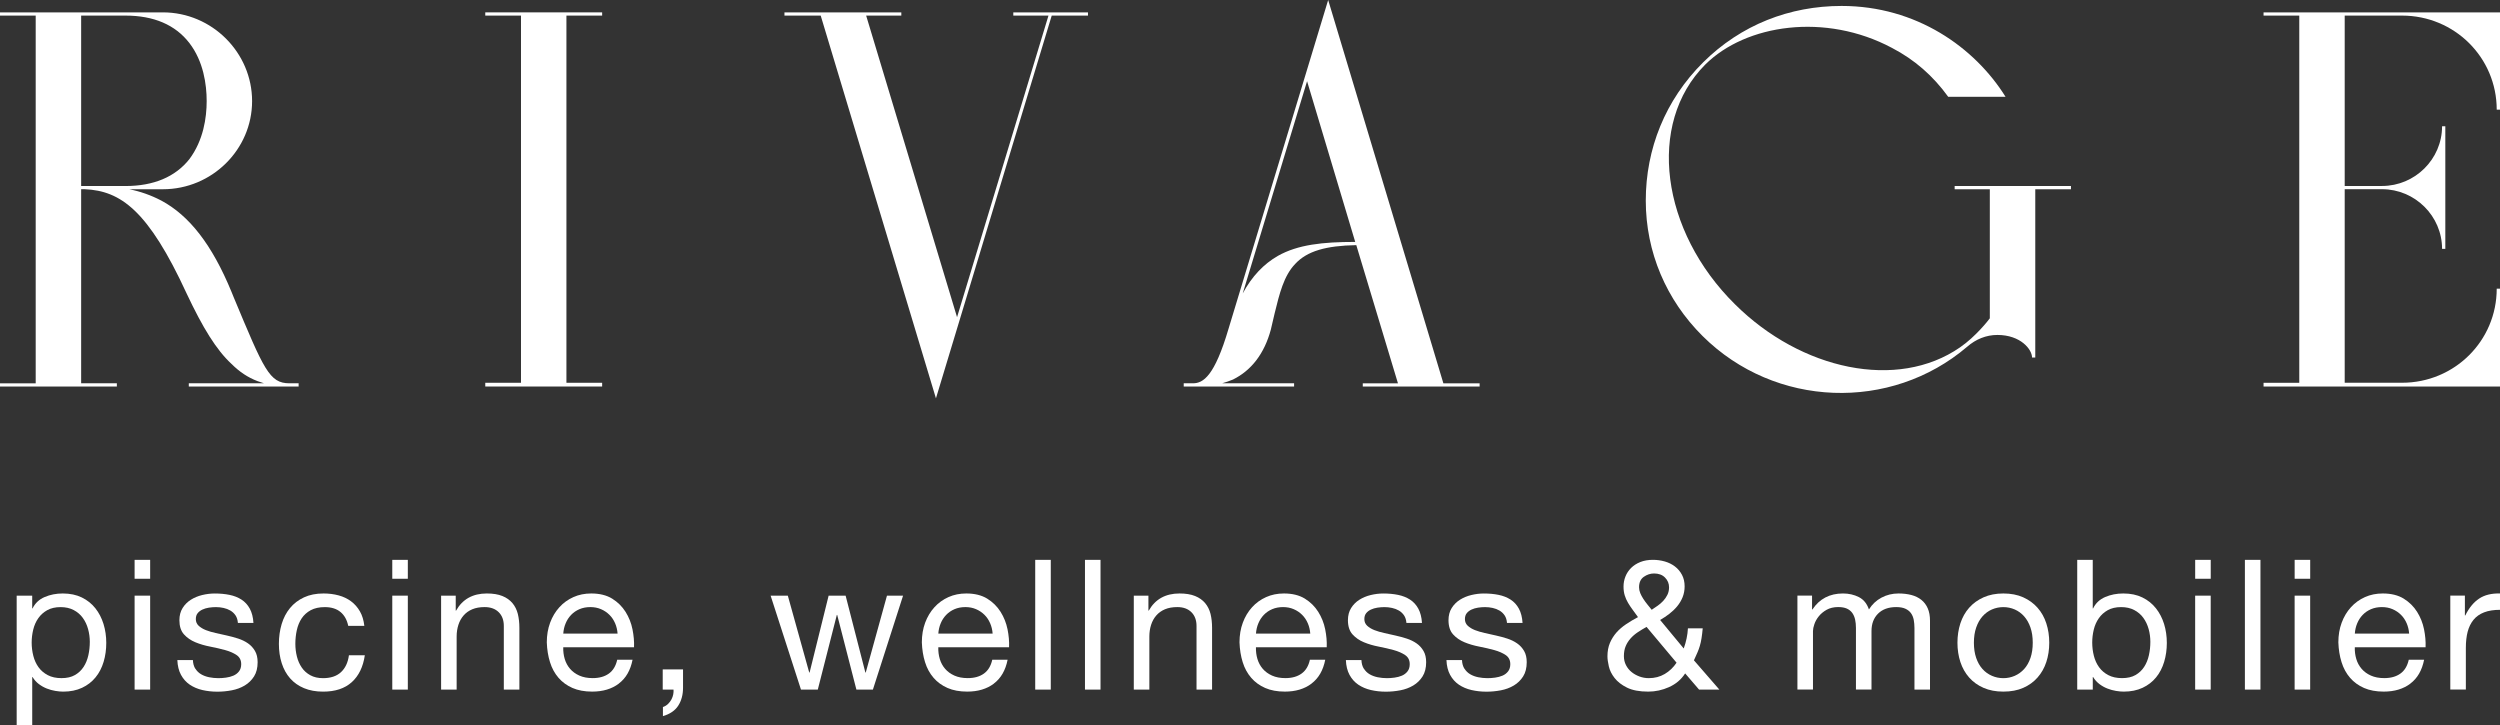 <svg width="193" height="56" viewBox="0 0 193 56" fill="none" xmlns="http://www.w3.org/2000/svg">
<rect x="0" y="0" width="193" height="56" fill="#333333" stroke="none"/>
<g clip-path="url(#clip0_504_504)">
<path d="M6.265 14.361V1.204H9.691C11.862 1.204 13.533 1.91 14.62 3.322C15.706 4.733 15.955 6.517 15.955 7.804C15.955 9.09 15.704 10.834 14.62 12.286C13.533 13.655 11.864 14.361 9.691 14.361H6.265ZM0 29.839H9.021V29.59H6.265V14.608H6.556C9.312 14.733 11.443 16.227 14.408 22.659C15.66 25.315 16.704 27.016 17.874 28.096C18.501 28.719 19.126 29.133 19.879 29.423C20.047 29.465 20.213 29.548 20.381 29.59H14.575V29.839H23.054V29.59H22.344C20.798 29.59 20.381 28.552 18.042 22.95L17.874 22.536C16.37 18.885 14.616 16.643 12.445 15.481C11.651 15.066 10.816 14.775 9.98 14.61H12.57C16.37 14.61 19.462 11.54 19.462 7.804C19.462 4.068 16.372 0.955 12.572 0.955H0V1.204H2.756V29.592H0V29.841V29.839Z" fill="white"/>
<path d="M37.463 29.839H46.486V29.55H43.728V1.204H46.486V0.955H37.463V1.204H40.221V29.55H37.463V29.839Z" fill="white"/>
<path d="M72.255 30.752L81.193 1.204H83.992V0.955H78.227V1.204H80.942L73.884 24.487L66.867 1.204H69.582V0.955H60.56V1.204H63.358L72.255 30.752Z" fill="white"/>
<path d="M95.936 22.661L100.906 6.267L104.623 18.676C102.118 18.676 100.196 18.883 98.65 19.755C97.563 20.379 96.645 21.332 95.934 22.661H95.936ZM91.383 29.839H99.904V29.59H94.35C94.641 29.507 94.892 29.423 95.186 29.3C96.606 28.595 97.608 27.308 98.11 25.44C98.193 25.026 98.318 24.609 98.401 24.195C98.777 22.659 99.111 21.29 99.987 20.377C100.906 19.381 102.369 18.965 104.706 18.925L107.922 29.592H105.206V29.841H114.227V29.592H111.429L102.535 0L94.85 25.357C93.763 29.051 92.887 29.59 92.094 29.59H91.383V29.839Z" fill="white"/>
<path d="M156.872 27.6H157.123V14.611H159.879V14.361H150.899V14.611H153.614V24.572C153.531 24.696 152.528 25.983 151.318 26.814C146.473 30.175 139.039 28.557 133.944 23.494C128.221 17.85 127.094 9.549 131.647 4.983C134.779 1.87 140.919 0.958 146.056 3.696C147.811 4.609 149.231 5.854 150.401 7.472H154.828C152.447 3.654 147.936 0.459 142.173 0.459C138.165 0.459 134.405 1.911 131.481 4.816C128.557 7.722 127.054 11.498 127.054 15.483C127.054 19.468 128.64 23.16 131.439 25.941C137.036 31.503 145.973 31.792 151.862 26.771C152.53 26.19 153.323 25.858 154.201 25.858C155.996 25.858 156.874 26.978 156.874 27.602L156.872 27.6Z" fill="white"/>
<path d="M174.746 29.839H193V22.285H192.747C192.747 26.31 189.491 29.548 185.438 29.548H181.011V14.606H183.892C186.44 14.606 188.528 16.681 188.528 19.213H188.779V9.75H188.528C188.528 12.282 186.44 14.357 183.892 14.357H181.011V1.204H185.438C189.491 1.204 192.747 4.442 192.747 8.467H193V0.955H174.746V1.204H177.504V29.55H174.746V29.839Z" fill="white"/>
<path d="M2.486 45.985V46.967H2.515C2.712 46.564 3.022 46.273 3.447 46.091C3.872 45.908 4.337 45.816 4.844 45.816C5.41 45.816 5.9 45.92 6.319 46.125C6.738 46.33 7.085 46.608 7.363 46.959C7.641 47.31 7.849 47.715 7.992 48.173C8.133 48.632 8.204 49.119 8.204 49.633C8.204 50.147 8.137 50.634 8 51.092C7.863 51.551 7.656 51.95 7.378 52.291C7.101 52.632 6.753 52.901 6.334 53.098C5.915 53.294 5.429 53.394 4.873 53.394C4.694 53.394 4.495 53.374 4.273 53.338C4.051 53.302 3.833 53.24 3.617 53.156C3.401 53.072 3.196 52.958 3.003 52.813C2.81 52.667 2.648 52.489 2.517 52.272H2.488V56.004H1.287V45.987H2.488L2.486 45.985ZM6.799 48.561C6.711 48.239 6.574 47.951 6.39 47.698C6.207 47.445 5.971 47.243 5.684 47.094C5.396 46.944 5.061 46.869 4.675 46.869C4.269 46.869 3.926 46.95 3.644 47.107C3.362 47.266 3.131 47.473 2.953 47.73C2.773 47.987 2.644 48.281 2.565 48.607C2.486 48.935 2.445 49.267 2.445 49.602C2.445 49.957 2.488 50.302 2.573 50.634C2.658 50.966 2.791 51.257 2.974 51.51C3.158 51.764 3.395 51.967 3.686 52.12C3.978 52.274 4.331 52.352 4.746 52.352C5.161 52.352 5.506 52.274 5.784 52.114C6.062 51.955 6.286 51.744 6.454 51.483C6.624 51.223 6.745 50.922 6.821 50.586C6.896 50.248 6.933 49.903 6.933 49.548C6.933 49.211 6.888 48.883 6.799 48.559V48.561Z" fill="white"/>
<path d="M10.391 44.68V43.221H11.592V44.68H10.391ZM11.592 45.984V53.237H10.391V45.984H11.592Z" fill="white"/>
<path d="M15.079 51.616C15.193 51.798 15.34 51.944 15.523 52.051C15.706 52.159 15.913 52.235 16.144 52.283C16.374 52.329 16.613 52.354 16.857 52.354C17.046 52.354 17.243 52.341 17.449 52.312C17.656 52.283 17.847 52.233 18.02 52.159C18.194 52.084 18.339 51.974 18.451 51.829C18.565 51.683 18.621 51.499 18.621 51.275C18.621 50.966 18.503 50.732 18.267 50.573C18.032 50.413 17.739 50.285 17.385 50.187C17.032 50.089 16.648 50.001 16.235 49.92C15.82 49.842 15.438 49.729 15.085 49.583C14.732 49.437 14.438 49.234 14.203 48.973C13.967 48.712 13.85 48.346 13.85 47.88C13.85 47.516 13.933 47.201 14.097 46.94C14.261 46.679 14.473 46.467 14.732 46.302C14.99 46.139 15.282 46.016 15.608 45.937C15.932 45.859 16.254 45.818 16.575 45.818C16.99 45.818 17.37 45.853 17.717 45.924C18.065 45.995 18.374 46.116 18.642 46.288C18.91 46.461 19.124 46.695 19.285 46.99C19.445 47.285 19.539 47.652 19.566 48.091H18.366C18.347 47.857 18.287 47.663 18.183 47.508C18.078 47.355 17.947 47.23 17.787 47.136C17.627 47.042 17.451 46.975 17.258 46.933C17.065 46.89 16.87 46.869 16.671 46.869C16.492 46.869 16.31 46.883 16.127 46.911C15.944 46.94 15.776 46.988 15.625 47.059C15.475 47.13 15.353 47.222 15.259 47.339C15.164 47.456 15.118 47.608 15.118 47.796C15.118 48.001 15.191 48.172 15.336 48.308C15.482 48.444 15.668 48.555 15.893 48.645C16.119 48.733 16.374 48.808 16.656 48.87C16.938 48.931 17.221 48.994 17.503 49.059C17.804 49.125 18.098 49.205 18.385 49.297C18.673 49.391 18.926 49.514 19.148 49.669C19.369 49.823 19.547 50.018 19.684 50.252C19.821 50.486 19.889 50.776 19.889 51.123C19.889 51.562 19.796 51.927 19.613 52.218C19.429 52.508 19.19 52.742 18.893 52.92C18.596 53.098 18.262 53.221 17.891 53.292C17.519 53.363 17.15 53.398 16.783 53.398C16.378 53.398 15.992 53.355 15.625 53.271C15.259 53.187 14.934 53.048 14.651 52.857C14.369 52.665 14.143 52.412 13.973 52.099C13.803 51.787 13.709 51.405 13.691 50.956H14.892C14.902 51.219 14.963 51.44 15.075 51.622L15.079 51.616Z" fill="white"/>
<path d="M26.288 47.249C25.987 46.996 25.582 46.869 25.075 46.869C24.642 46.869 24.279 46.95 23.988 47.107C23.697 47.266 23.463 47.477 23.289 47.738C23.116 48.001 22.99 48.302 22.915 48.643C22.84 48.985 22.801 49.337 22.801 49.702C22.801 50.039 22.841 50.365 22.921 50.684C23 51.002 23.125 51.284 23.295 51.533C23.465 51.783 23.685 51.98 23.959 52.13C24.231 52.279 24.557 52.354 24.934 52.354C25.526 52.354 25.989 52.201 26.323 51.892C26.657 51.583 26.862 51.148 26.937 50.588H28.164C28.033 51.485 27.695 52.178 27.155 52.665C26.615 53.152 25.877 53.394 24.945 53.394C24.389 53.394 23.897 53.305 23.471 53.127C23.042 52.949 22.685 52.697 22.398 52.37C22.11 52.042 21.894 51.652 21.749 51.198C21.602 50.743 21.531 50.246 21.531 49.704C21.531 49.161 21.602 48.655 21.743 48.181C21.884 47.709 22.098 47.297 22.386 46.946C22.674 46.595 23.032 46.319 23.467 46.117C23.899 45.916 24.403 45.816 24.978 45.816C25.393 45.816 25.781 45.866 26.142 45.964C26.505 46.062 26.825 46.215 27.101 46.42C27.379 46.626 27.607 46.886 27.786 47.199C27.966 47.512 28.078 47.884 28.126 48.315H26.883C26.788 47.857 26.591 47.502 26.29 47.249H26.288Z" fill="white"/>
<path d="M30.284 44.68V43.221H31.484V44.68H30.284ZM31.484 45.984V53.237H30.284V45.984H31.484Z" fill="white"/>
<path d="M35.182 45.985V47.136H35.211C35.709 46.258 36.5 45.816 37.583 45.816C38.063 45.816 38.463 45.882 38.783 46.012C39.104 46.142 39.362 46.325 39.559 46.559C39.756 46.793 39.895 47.071 39.976 47.393C40.055 47.715 40.096 48.074 40.096 48.467V53.236H38.895V48.327C38.895 47.878 38.764 47.523 38.5 47.261C38.235 47 37.874 46.867 37.413 46.867C37.046 46.867 36.728 46.923 36.46 47.036C36.191 47.149 35.968 47.309 35.79 47.514C35.611 47.719 35.477 47.961 35.389 48.237C35.3 48.513 35.253 48.814 35.253 49.142V53.238H34.053V45.985H35.182Z" fill="white"/>
<path d="M47.775 52.774C47.229 53.187 46.542 53.392 45.714 53.392C45.131 53.392 44.623 53.298 44.197 53.112C43.769 52.924 43.408 52.663 43.116 52.325C42.825 51.988 42.605 51.587 42.46 51.119C42.313 50.651 42.232 50.141 42.213 49.591C42.213 49.038 42.298 48.534 42.468 48.076C42.638 47.617 42.875 47.22 43.18 46.883C43.485 46.545 43.848 46.284 44.266 46.096C44.685 45.908 45.145 45.816 45.642 45.816C46.291 45.816 46.831 45.951 47.26 46.215C47.688 46.482 48.032 46.821 48.291 47.232C48.549 47.644 48.729 48.093 48.827 48.578C48.925 49.065 48.966 49.527 48.947 49.967H43.483C43.473 50.285 43.512 50.586 43.597 50.872C43.682 51.157 43.819 51.411 44.006 51.629C44.195 51.85 44.434 52.024 44.726 52.155C45.017 52.285 45.361 52.35 45.756 52.35C46.264 52.35 46.681 52.233 47.005 51.999C47.329 51.766 47.544 51.411 47.648 50.933H48.833C48.673 51.746 48.319 52.36 47.773 52.77L47.775 52.774ZM47.486 48.116C47.378 47.863 47.231 47.646 47.047 47.464C46.864 47.282 46.648 47.136 46.399 47.029C46.15 46.921 45.874 46.867 45.573 46.867C45.272 46.867 44.982 46.921 44.733 47.029C44.484 47.136 44.27 47.283 44.091 47.47C43.911 47.657 43.77 47.874 43.668 48.122C43.564 48.369 43.504 48.634 43.485 48.914H47.677C47.657 48.634 47.594 48.367 47.486 48.114V48.116Z" fill="white"/>
<path d="M52.73 51.68V53.097C52.73 53.63 52.608 54.089 52.363 54.472C52.118 54.856 51.722 55.126 51.178 55.285V54.583C51.338 54.528 51.471 54.445 51.579 54.338C51.687 54.23 51.774 54.113 51.84 53.987C51.905 53.86 51.95 53.732 51.975 53.601C51.998 53.471 52.006 53.348 51.996 53.237H51.162V51.68H52.73Z" fill="white"/>
<path d="M66.114 53.237L64.632 47.473H64.603L63.134 53.237H61.835L59.492 45.984H60.82L62.472 51.918H62.501L63.97 45.984H65.282L66.807 51.918H66.836L68.474 45.984H69.717L67.388 53.237H66.118H66.114Z" fill="white"/>
<path d="M76.729 52.774C76.183 53.187 75.496 53.392 74.668 53.392C74.085 53.392 73.577 53.298 73.151 53.112C72.722 52.924 72.361 52.663 72.07 52.325C71.779 51.988 71.558 51.587 71.414 51.119C71.267 50.651 71.186 50.141 71.167 49.591C71.167 49.038 71.252 48.534 71.421 48.076C71.591 47.617 71.829 47.22 72.134 46.883C72.439 46.545 72.802 46.284 73.22 46.096C73.639 45.908 74.098 45.816 74.596 45.816C75.245 45.816 75.785 45.951 76.214 46.215C76.642 46.482 76.986 46.821 77.244 47.232C77.503 47.644 77.682 48.093 77.781 48.578C77.879 49.065 77.92 49.527 77.9 49.967H72.437C72.427 50.285 72.466 50.586 72.551 50.872C72.635 51.157 72.772 51.411 72.96 51.629C73.149 51.85 73.388 52.024 73.68 52.155C73.971 52.285 74.315 52.35 74.71 52.35C75.218 52.35 75.635 52.233 75.959 51.999C76.283 51.766 76.497 51.411 76.602 50.933H77.787C77.626 51.746 77.273 52.36 76.727 52.77L76.729 52.774ZM76.439 48.116C76.331 47.863 76.185 47.646 76.001 47.464C75.818 47.282 75.602 47.136 75.353 47.029C75.104 46.921 74.828 46.867 74.527 46.867C74.226 46.867 73.936 46.921 73.687 47.029C73.438 47.136 73.224 47.283 73.045 47.47C72.865 47.657 72.724 47.874 72.622 48.122C72.518 48.369 72.458 48.634 72.439 48.914H76.631C76.611 48.634 76.548 48.367 76.439 48.114V48.116Z" fill="white"/>
<path d="M81.12 43.221V53.237H79.919V43.221H81.12Z" fill="white"/>
<path d="M84.96 43.221V53.237H83.76V43.221H84.96Z" fill="white"/>
<path d="M88.658 45.985V47.136H88.687C89.185 46.258 89.977 45.816 91.059 45.816C91.54 45.816 91.939 45.882 92.26 46.012C92.58 46.142 92.839 46.325 93.036 46.559C93.232 46.793 93.371 47.071 93.453 47.393C93.532 47.715 93.572 48.074 93.572 48.467V53.236H92.372V48.327C92.372 47.878 92.24 47.523 91.976 47.261C91.712 47 91.351 46.867 90.889 46.867C90.523 46.867 90.204 46.923 89.936 47.036C89.668 47.149 89.444 47.309 89.266 47.514C89.087 47.719 88.954 47.961 88.865 48.237C88.776 48.513 88.73 48.814 88.73 49.142V53.238H87.529V45.985H88.658Z" fill="white"/>
<path d="M101.252 52.774C100.706 53.187 100.018 53.392 99.191 53.392C98.608 53.392 98.1 53.298 97.674 53.112C97.245 52.924 96.884 52.663 96.593 52.325C96.301 51.988 96.081 51.587 95.936 51.119C95.79 50.651 95.709 50.141 95.689 49.591C95.689 49.038 95.774 48.534 95.944 48.076C96.114 47.617 96.351 47.22 96.656 46.883C96.961 46.545 97.324 46.284 97.743 46.096C98.162 45.908 98.621 45.816 99.119 45.816C99.767 45.816 100.308 45.951 100.736 46.215C101.165 46.482 101.508 46.821 101.767 47.232C102.026 47.644 102.205 48.093 102.304 48.578C102.402 49.065 102.443 49.527 102.423 49.967H96.959C96.95 50.285 96.988 50.586 97.073 50.872C97.158 51.157 97.295 51.411 97.482 51.629C97.672 51.85 97.911 52.024 98.202 52.155C98.494 52.285 98.837 52.35 99.233 52.35C99.74 52.35 100.157 52.233 100.482 51.999C100.806 51.766 101.02 51.411 101.124 50.933H102.309C102.149 51.746 101.796 52.36 101.25 52.77L101.252 52.774ZM100.962 48.116C100.854 47.863 100.707 47.646 100.524 47.464C100.341 47.282 100.125 47.136 99.876 47.029C99.627 46.921 99.351 46.867 99.05 46.867C98.749 46.867 98.459 46.921 98.21 47.029C97.961 47.136 97.747 47.283 97.567 47.47C97.388 47.657 97.247 47.874 97.145 48.122C97.04 48.369 96.981 48.634 96.961 48.914H101.153C101.134 48.634 101.07 48.367 100.962 48.114V48.116Z" fill="white"/>
<path d="M105.289 51.616C105.403 51.798 105.55 51.944 105.733 52.051C105.917 52.159 106.123 52.235 106.355 52.283C106.584 52.329 106.824 52.354 107.067 52.354C107.256 52.354 107.453 52.341 107.659 52.312C107.866 52.283 108.057 52.233 108.231 52.159C108.404 52.084 108.549 51.974 108.661 51.829C108.775 51.683 108.831 51.499 108.831 51.275C108.831 50.966 108.713 50.732 108.478 50.573C108.242 50.413 107.949 50.285 107.596 50.187C107.242 50.089 106.858 50.001 106.445 49.92C106.03 49.842 105.648 49.729 105.295 49.583C104.942 49.437 104.649 49.234 104.413 48.973C104.178 48.712 104.06 48.346 104.06 47.88C104.06 47.516 104.143 47.201 104.307 46.94C104.471 46.679 104.683 46.467 104.942 46.302C105.201 46.139 105.492 46.016 105.818 45.937C106.142 45.859 106.465 45.818 106.785 45.818C107.2 45.818 107.58 45.853 107.928 45.924C108.275 45.995 108.584 46.116 108.852 46.288C109.12 46.461 109.335 46.695 109.495 46.99C109.655 47.285 109.75 47.652 109.777 48.091H108.576C108.557 47.857 108.497 47.663 108.393 47.508C108.289 47.355 108.157 47.23 107.997 47.136C107.837 47.042 107.661 46.975 107.468 46.933C107.275 46.89 107.08 46.869 106.882 46.869C106.702 46.869 106.521 46.883 106.337 46.911C106.154 46.94 105.986 46.988 105.835 47.059C105.685 47.13 105.563 47.222 105.469 47.339C105.374 47.456 105.328 47.608 105.328 47.796C105.328 48.001 105.401 48.172 105.546 48.308C105.693 48.444 105.878 48.555 106.104 48.645C106.33 48.733 106.584 48.808 106.866 48.87C107.148 48.931 107.432 48.994 107.713 49.059C108.014 49.125 108.308 49.205 108.595 49.297C108.883 49.391 109.136 49.514 109.358 49.669C109.58 49.823 109.757 50.018 109.894 50.252C110.031 50.486 110.099 50.776 110.099 51.123C110.099 51.562 110.006 51.927 109.823 52.218C109.64 52.508 109.4 52.742 109.103 52.92C108.806 53.098 108.472 53.221 108.101 53.292C107.729 53.363 107.36 53.398 106.993 53.398C106.588 53.398 106.202 53.355 105.835 53.271C105.469 53.187 105.145 53.048 104.861 52.857C104.579 52.665 104.353 52.412 104.183 52.099C104.014 51.787 103.919 51.405 103.902 50.956H105.102C105.112 51.219 105.173 51.44 105.285 51.622L105.289 51.616Z" fill="white"/>
<path d="M113.054 51.616C113.168 51.798 113.314 51.944 113.498 52.051C113.681 52.159 113.887 52.235 114.119 52.283C114.349 52.329 114.588 52.354 114.831 52.354C115.02 52.354 115.217 52.341 115.424 52.312C115.63 52.283 115.821 52.233 115.995 52.159C116.169 52.084 116.313 51.974 116.425 51.829C116.539 51.683 116.595 51.499 116.595 51.275C116.595 50.966 116.477 50.732 116.242 50.573C116.007 50.413 115.713 50.285 115.36 50.187C115.007 50.089 114.623 50.001 114.21 49.92C113.795 49.842 113.413 49.729 113.059 49.583C112.706 49.437 112.413 49.234 112.177 48.973C111.942 48.712 111.824 48.346 111.824 47.88C111.824 47.516 111.907 47.201 112.071 46.94C112.235 46.679 112.448 46.467 112.706 46.302C112.965 46.139 113.256 46.016 113.583 45.937C113.907 45.859 114.229 45.818 114.549 45.818C114.964 45.818 115.345 45.853 115.692 45.924C116.039 45.995 116.348 46.116 116.616 46.288C116.885 46.461 117.099 46.695 117.259 46.99C117.419 47.285 117.514 47.652 117.541 48.091H116.34C116.321 47.857 116.261 47.663 116.157 47.508C116.053 47.355 115.922 47.23 115.761 47.136C115.601 47.042 115.426 46.975 115.233 46.933C115.04 46.89 114.845 46.869 114.646 46.869C114.466 46.869 114.285 46.883 114.102 46.911C113.918 46.94 113.75 46.988 113.6 47.059C113.449 47.13 113.328 47.222 113.233 47.339C113.139 47.456 113.092 47.608 113.092 47.796C113.092 48.001 113.166 48.172 113.31 48.308C113.457 48.444 113.642 48.555 113.868 48.645C114.094 48.733 114.349 48.808 114.63 48.87C114.912 48.931 115.196 48.994 115.478 49.059C115.779 49.125 116.072 49.205 116.36 49.297C116.647 49.391 116.9 49.514 117.122 49.669C117.344 49.823 117.522 50.018 117.659 50.252C117.796 50.486 117.863 50.776 117.863 51.123C117.863 51.562 117.771 51.927 117.587 52.218C117.404 52.508 117.165 52.742 116.867 52.92C116.57 53.098 116.236 53.221 115.866 53.292C115.493 53.363 115.125 53.398 114.758 53.398C114.353 53.398 113.967 53.355 113.6 53.271C113.233 53.187 112.909 53.048 112.625 52.857C112.343 52.665 112.118 52.412 111.948 52.099C111.778 51.787 111.683 51.405 111.666 50.956H112.866C112.876 51.219 112.938 51.44 113.05 51.622L113.054 51.616Z" fill="white"/>
<path d="M128.858 53.042C128.335 53.276 127.797 53.393 127.241 53.393C126.564 53.393 126.017 53.289 125.604 53.084C125.19 52.879 124.871 52.631 124.645 52.34C124.419 52.05 124.271 51.751 124.201 51.442C124.13 51.133 124.095 50.877 124.095 50.671C124.095 50.278 124.159 49.933 124.286 49.634C124.414 49.335 124.584 49.066 124.794 48.826C125.006 48.589 125.255 48.374 125.543 48.182C125.83 47.99 126.133 47.81 126.454 47.641C126.313 47.446 126.176 47.258 126.045 47.079C125.913 46.901 125.792 46.721 125.684 46.538C125.576 46.356 125.491 46.164 125.429 45.963C125.367 45.762 125.336 45.535 125.336 45.282C125.336 45.012 125.386 44.751 125.485 44.504C125.583 44.256 125.73 44.036 125.923 43.844C126.116 43.652 126.353 43.501 126.635 43.388C126.917 43.276 127.243 43.219 127.61 43.219C127.92 43.219 128.223 43.261 128.521 43.345C128.818 43.43 129.078 43.558 129.304 43.731C129.53 43.903 129.712 44.118 129.849 44.377C129.986 44.634 130.053 44.931 130.053 45.267C130.053 45.566 130.001 45.844 129.899 46.101C129.795 46.358 129.654 46.594 129.476 46.809C129.297 47.024 129.094 47.217 128.868 47.392C128.642 47.565 128.407 47.722 128.162 47.862L129.984 50.063C130.173 49.54 130.281 49.02 130.308 48.506H131.45C131.422 48.805 131.393 49.06 131.358 49.271C131.325 49.482 131.283 49.676 131.23 49.854C131.178 50.033 131.115 50.207 131.039 50.38C130.964 50.552 130.875 50.752 130.771 50.976L132.734 53.236H131.167L130.094 51.987C129.793 52.455 129.381 52.806 128.858 53.04V53.042ZM126.444 48.803C126.232 48.943 126.046 49.103 125.886 49.281C125.726 49.459 125.599 49.657 125.506 49.877C125.411 50.098 125.365 50.357 125.365 50.656C125.365 50.909 125.419 51.139 125.527 51.35C125.635 51.561 125.778 51.738 125.958 51.883C126.137 52.029 126.342 52.142 126.571 52.227C126.801 52.311 127.04 52.353 127.284 52.353C127.745 52.353 128.156 52.246 128.519 52.031C128.882 51.816 129.185 51.527 129.43 51.16L127.114 48.397C126.878 48.527 126.654 48.663 126.444 48.803ZM127.961 46.77C128.121 46.659 128.266 46.533 128.399 46.391C128.53 46.251 128.638 46.093 128.723 45.921C128.808 45.748 128.851 45.555 128.851 45.338C128.851 45.048 128.747 44.797 128.54 44.588C128.334 44.377 128.05 44.272 127.693 44.272C127.411 44.272 127.147 44.358 126.901 44.531C126.656 44.703 126.535 44.972 126.535 45.338C126.535 45.487 126.566 45.637 126.627 45.787C126.689 45.936 126.766 46.084 126.861 46.228C126.955 46.373 127.058 46.516 127.172 46.656C127.286 46.795 127.397 46.935 127.511 47.075C127.652 46.981 127.803 46.88 127.963 46.767L127.961 46.77Z" fill="white"/>
<path d="M139.89 45.985V47.051H139.919C140.465 46.229 141.251 45.816 142.278 45.816C142.729 45.816 143.138 45.91 143.505 46.096C143.872 46.284 144.13 46.601 144.281 47.05C144.526 46.656 144.848 46.353 145.248 46.139C145.647 45.924 146.088 45.816 146.568 45.816C146.935 45.816 147.267 45.857 147.564 45.935C147.861 46.014 148.114 46.139 148.326 46.307C148.539 46.476 148.703 46.693 148.82 46.959C148.938 47.226 148.996 47.546 148.996 47.92V53.236H147.796V48.48C147.796 48.256 147.776 48.045 147.74 47.849C147.701 47.654 147.632 47.483 147.527 47.337C147.423 47.191 147.28 47.078 147.097 46.994C146.914 46.91 146.676 46.867 146.385 46.867C145.792 46.867 145.325 47.036 144.987 47.372C144.648 47.709 144.48 48.158 144.48 48.718V53.234H143.279V48.478C143.279 48.244 143.258 48.03 143.216 47.834C143.173 47.638 143.1 47.468 142.998 47.322C142.893 47.176 142.754 47.065 142.581 46.984C142.407 46.906 142.183 46.865 141.911 46.865C141.564 46.865 141.264 46.936 141.015 47.076C140.767 47.216 140.564 47.385 140.408 47.581C140.251 47.776 140.139 47.98 140.068 48.191C139.996 48.402 139.962 48.576 139.962 48.716V53.233H138.761V45.979H139.89V45.985Z" fill="white"/>
<path d="M151.341 48.125C151.492 47.663 151.717 47.261 152.018 46.919C152.32 46.578 152.692 46.309 153.134 46.112C153.576 45.916 154.084 45.816 154.659 45.816C155.234 45.816 155.753 45.914 156.191 46.112C156.629 46.309 156.998 46.578 157.299 46.919C157.6 47.261 157.826 47.663 157.976 48.125C158.127 48.588 158.202 49.086 158.202 49.619C158.202 50.153 158.127 50.647 157.976 51.106C157.826 51.564 157.6 51.963 157.299 52.304C156.998 52.646 156.629 52.912 156.191 53.104C155.753 53.296 155.244 53.392 154.659 53.392C154.074 53.392 153.576 53.296 153.134 53.104C152.692 52.912 152.32 52.646 152.018 52.304C151.717 51.963 151.492 51.564 151.341 51.106C151.191 50.647 151.115 50.153 151.115 49.619C151.115 49.086 151.191 48.588 151.341 48.125ZM152.561 50.791C152.679 51.133 152.841 51.418 153.047 51.647C153.254 51.877 153.497 52.051 153.775 52.172C154.053 52.293 154.346 52.354 154.657 52.354C154.968 52.354 155.261 52.293 155.539 52.172C155.817 52.051 156.058 51.875 156.266 51.647C156.473 51.418 156.635 51.133 156.753 50.791C156.87 50.45 156.928 50.059 156.928 49.619C156.928 49.18 156.87 48.789 156.753 48.448C156.635 48.106 156.473 47.819 156.266 47.585C156.06 47.351 155.817 47.174 155.539 47.051C155.261 46.931 154.968 46.869 154.657 46.869C154.346 46.869 154.053 46.931 153.775 47.051C153.497 47.172 153.256 47.351 153.047 47.585C152.841 47.819 152.679 48.106 152.561 48.448C152.443 48.789 152.385 49.18 152.385 49.619C152.385 50.059 152.443 50.45 152.561 50.791Z" fill="white"/>
<path d="M161.56 43.221V46.966H161.589C161.786 46.563 162.097 46.272 162.521 46.09C162.946 45.908 163.411 45.816 163.919 45.816C164.484 45.816 164.975 45.919 165.393 46.124C165.812 46.33 166.16 46.608 166.437 46.959C166.715 47.309 166.924 47.714 167.067 48.172C167.208 48.631 167.279 49.118 167.279 49.632C167.279 50.146 167.211 50.633 167.074 51.091C166.937 51.55 166.731 51.949 166.453 52.29C166.175 52.631 165.828 52.9 165.409 53.097C164.99 53.293 164.504 53.393 163.948 53.393C163.768 53.393 163.569 53.374 163.348 53.337C163.126 53.301 162.907 53.239 162.691 53.155C162.475 53.071 162.271 52.957 162.078 52.812C161.885 52.666 161.722 52.487 161.591 52.271H161.562V53.239H160.362V43.223H161.562L161.56 43.221ZM165.874 48.56C165.785 48.238 165.648 47.95 165.465 47.697C165.281 47.444 165.046 47.242 164.758 47.093C164.471 46.943 164.135 46.868 163.749 46.868C163.344 46.868 163 46.949 162.718 47.106C162.437 47.265 162.205 47.472 162.027 47.73C161.848 47.986 161.719 48.28 161.639 48.606C161.56 48.934 161.52 49.266 161.52 49.601C161.52 49.956 161.562 50.301 161.647 50.633C161.732 50.965 161.865 51.256 162.049 51.51C162.232 51.763 162.469 51.966 162.761 52.119C163.052 52.273 163.405 52.351 163.82 52.351C164.235 52.351 164.581 52.273 164.859 52.114C165.137 51.954 165.361 51.743 165.528 51.483C165.698 51.222 165.82 50.921 165.895 50.585C165.97 50.248 166.007 49.902 166.007 49.548C166.007 49.21 165.963 48.882 165.874 48.558V48.56Z" fill="white"/>
<path d="M169.468 44.68V43.221H170.668V44.68H169.468ZM170.666 45.984V53.237H169.466V45.984H170.666Z" fill="white"/>
<path d="M174.507 43.221V53.237H173.306V43.221H174.507Z" fill="white"/>
<path d="M177.147 44.68V43.221H178.347V44.68H177.147ZM178.345 45.984V53.237H177.145V45.984H178.345Z" fill="white"/>
<path d="M186.083 52.774C185.537 53.187 184.85 53.392 184.022 53.392C183.439 53.392 182.931 53.298 182.505 53.112C182.076 52.924 181.715 52.663 181.424 52.325C181.133 51.988 180.913 51.587 180.768 51.119C180.621 50.651 180.54 50.141 180.521 49.591C180.521 49.038 180.606 48.534 180.776 48.076C180.945 47.617 181.183 47.22 181.488 46.883C181.793 46.545 182.155 46.284 182.574 46.096C182.993 45.908 183.452 45.816 183.95 45.816C184.599 45.816 185.139 45.951 185.568 46.215C185.996 46.482 186.34 46.821 186.598 47.232C186.857 47.644 187.036 48.093 187.135 48.578C187.233 49.065 187.274 49.527 187.255 49.967H181.791C181.781 50.285 181.82 50.586 181.905 50.872C181.989 51.157 182.127 51.411 182.314 51.629C182.503 51.85 182.742 52.024 183.034 52.155C183.325 52.285 183.669 52.35 184.064 52.35C184.572 52.35 184.989 52.233 185.313 51.999C185.637 51.766 185.851 51.411 185.956 50.933H187.141C186.98 51.746 186.627 52.36 186.081 52.77L186.083 52.774ZM185.794 48.116C185.685 47.863 185.539 47.646 185.355 47.464C185.172 47.282 184.956 47.136 184.707 47.029C184.458 46.921 184.182 46.867 183.881 46.867C183.58 46.867 183.29 46.921 183.041 47.029C182.792 47.136 182.578 47.283 182.399 47.47C182.219 47.657 182.078 47.874 181.976 48.122C181.872 48.369 181.812 48.634 181.793 48.914H185.985C185.965 48.634 185.902 48.367 185.794 48.114V48.116Z" fill="white"/>
<path d="M190.29 45.985V47.513H190.319C190.611 46.925 190.968 46.489 191.392 46.209C191.817 45.929 192.351 45.799 193.002 45.816V47.078C192.521 47.078 192.112 47.143 191.774 47.273C191.435 47.404 191.163 47.596 190.956 47.849C190.75 48.102 190.599 48.407 190.504 48.767C190.41 49.128 190.364 49.542 190.364 50.008V53.234H189.163V45.981H190.292L190.29 45.985Z" fill="white"/>
</g>
<defs>
<clipPath id="clip0_504_504">
<rect width="193" height="56" fill="white"/>
</clipPath>
</defs>
</svg>
